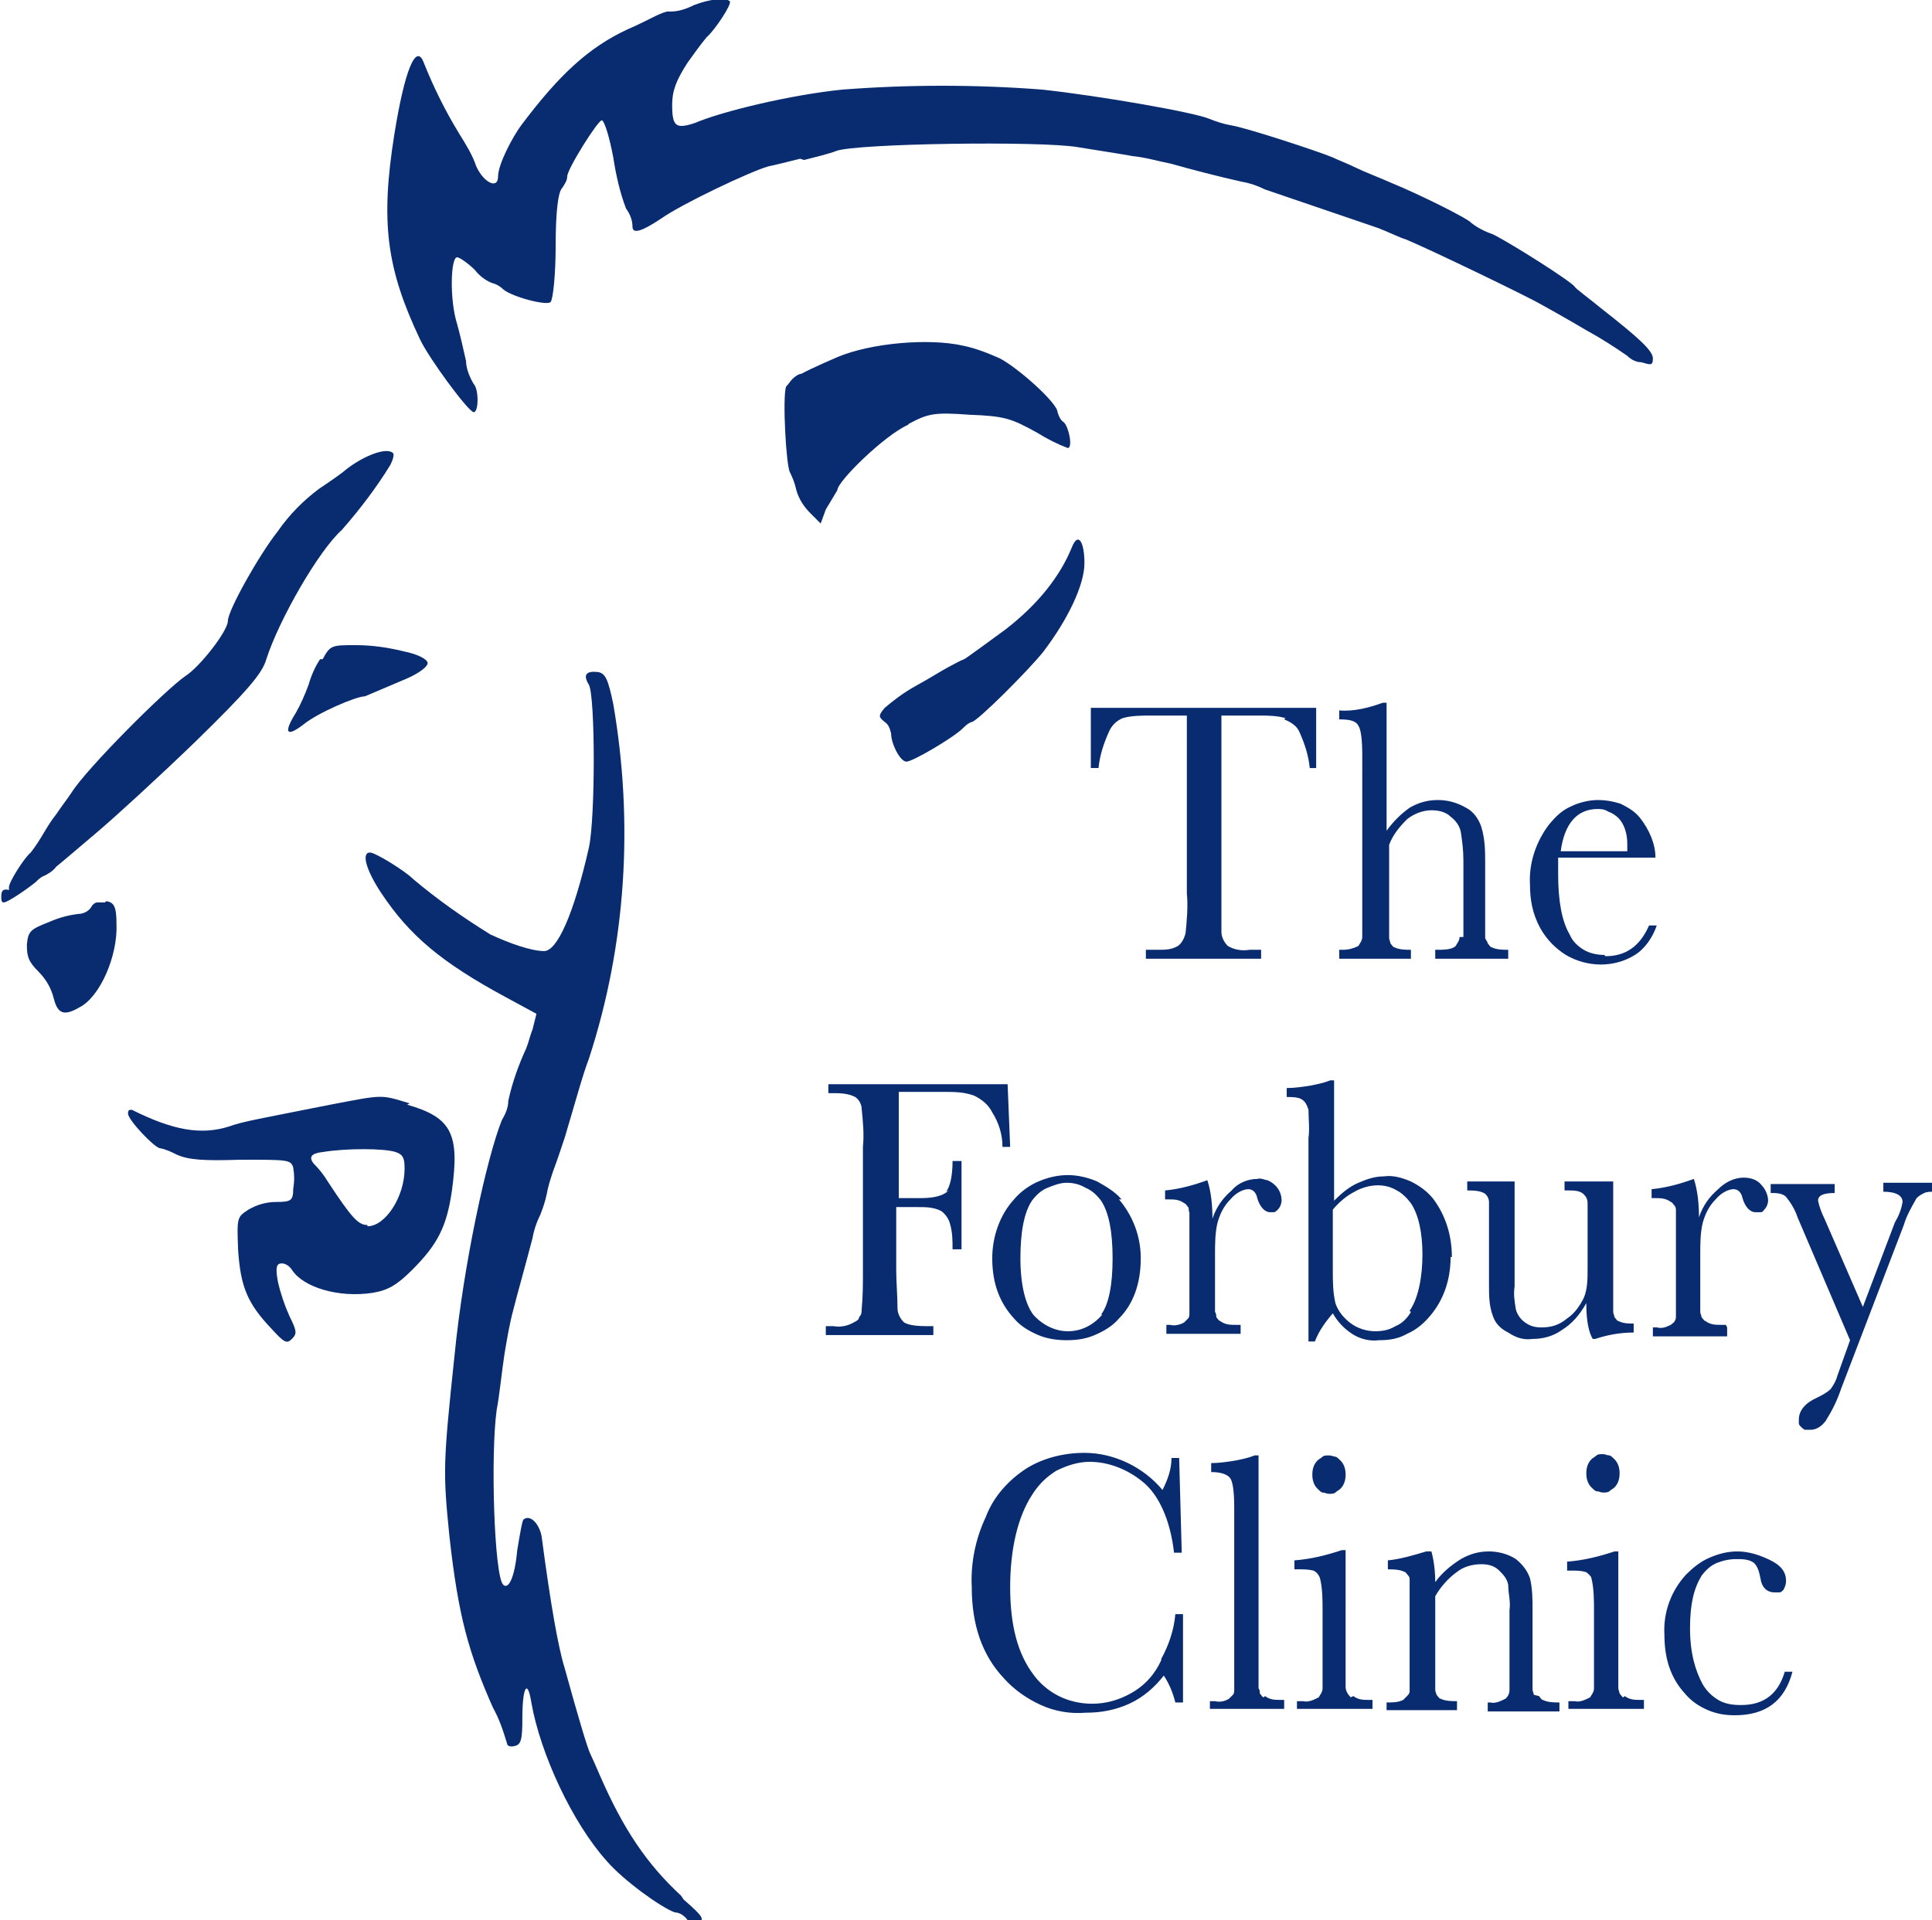 <?xml version="1.0" encoding="UTF-8"?> <svg xmlns="http://www.w3.org/2000/svg" id="Layer_1" data-name="Layer 1" version="1.1" viewBox="0 0 150.9 150"><defs><style>.cls-1{fill:#092c70;stroke-width:0}</style></defs><path id="wordmark" d="M100.4 56.1c-.7-.2-1.4-.2-2.1-.2h-2.9v16.9c0 .4.2.8.5 1.1.5.3 1.1.4 1.7.3h.9v.7h-9v-.7h.9c.6 0 1.1 0 1.6-.3.3-.2.5-.6.6-1 .1-1 .2-2.1.1-3.1V55.9H90c-.8 0-1.6 0-2.3.2-.5.2-.9.6-1.1 1.1-.4.9-.7 1.8-.8 2.8h-.6v-4.7h17.6V60h-.5c-.1-1-.4-1.9-.8-2.8-.2-.5-.7-.8-1.2-1ZM114 73.2c0 .3-.2.5-.3.7-.2.2-.6.3-1.3.3h-.3v.7h5.7v-.7c-.4 0-.9 0-1.3-.2-.1 0-.2-.2-.3-.3 0-.1-.1-.2-.2-.4v-5.8c0-1 0-1.9-.3-2.9-.2-.6-.6-1.2-1.2-1.5-.7-.4-1.4-.6-2.2-.6-.8 0-1.5.2-2.2.6-.7.5-1.3 1.1-1.8 1.8v-10h-.3c-1.1.4-2.3.7-3.4.6v.7c.8 0 1.3.1 1.5.5.2.3.3 1.1.3 2.3V73.2c0 .3-.2.5-.3.7-.4.2-.8.3-1.2.3h-.3v.7h5.6v-.7c-.4 0-.9 0-1.3-.2-.1 0-.2-.2-.3-.3 0-.1-.1-.3-.1-.4V66c.3-.8.8-1.4 1.4-2 .5-.4 1.2-.7 1.9-.7.5 0 1.1.1 1.5.5.4.3.7.7.8 1.2.1.7.2 1.4.2 2.2v6Zm11.3 1.4c-.5 0-1.1-.1-1.6-.4-.5-.3-.9-.7-1.1-1.2-.6-1-.9-2.6-.9-4.7V67h7.6c0-1.1-.5-2.2-1.2-3.1-.4-.5-.9-.8-1.5-1.1-.6-.2-1.2-.3-1.8-.3-.7 0-1.5.2-2.1.5-.7.3-1.2.8-1.7 1.4-1 1.3-1.6 3-1.5 4.7 0 1.2.2 2.3.8 3.4.5.9 1.2 1.6 2 2.1 1.7 1 3.8 1 5.4 0 .8-.5 1.4-1.4 1.7-2.3h-.6c-.7 1.6-1.8 2.4-3.4 2.4Zm-.6-11.4c.3 0 .6 0 .9.2.3.1.6.3.8.5.5.5.7 1.3.7 2v.6h-5.2c.3-2.2 1.3-3.3 2.9-3.3ZM74.1 93c-.4.4-1.1.6-2.2.6h-1.7v-8.3h3.5c.8 0 1.6 0 2.4.3.6.3 1.1.7 1.4 1.3.5.8.8 1.7.8 2.7h.6l-.2-4.9h-14v.7h.3c.6 0 1.2 0 1.8.3.3.2.5.6.5.9.1 1 .2 2 .1 3v9.6c0 1.1 0 2.1-.1 3.1 0 .2 0 .4-.2.6 0 .2-.2.3-.4.4-.5.3-1.1.4-1.6.3h-.6v.7h8.4v-.7h-.6c-.8 0-1.4-.1-1.7-.3-.3-.3-.5-.7-.5-1.1 0-1-.1-2-.1-3v-4.9h1.7c.6 0 1.2 0 1.8.3.3.2.6.6.7 1 .2.7.2 1.3.2 2h.7v-6.9h-.7c0 1.2-.2 2-.5 2.4Zm13.5.7c-.5-.6-1.2-1-1.9-1.4-.7-.3-1.5-.5-2.3-.5s-1.6.2-2.3.5c-.7.3-1.4.8-1.9 1.4-1.1 1.2-1.7 2.9-1.7 4.6 0 2 .6 3.5 1.7 4.7.5.6 1.2 1 1.9 1.3s1.5.4 2.2.4c.8 0 1.5-.1 2.2-.4.7-.3 1.4-.7 1.9-1.3 1.1-1.1 1.7-2.7 1.7-4.7 0-1.7-.6-3.3-1.7-4.6Zm-1.5 9c-.7.8-1.6 1.3-2.7 1.3-1 0-2-.5-2.7-1.3-.6-.8-1-2.3-1-4.4s.3-3.6.9-4.5c.3-.4.7-.8 1.2-1 .5-.2 1-.4 1.5-.4s1 .1 1.5.4c.5.2.9.6 1.2 1 .6.9.9 2.4.9 4.5s-.3 3.6-.9 4.4Zm6.8-.1c0 .1 0 .3-.1.4l-.3.3c-.3.2-.8.3-1.1.2h-.3v.7h5.8v-.7h-.4c-.4 0-.8 0-1.2-.3-.1 0-.2-.2-.3-.3 0-.1 0-.3-.1-.4V98c0-.8 0-1.7.2-2.5.2-.7.5-1.3 1-1.8.5-.6 1.1-.8 1.4-.8s.6.2.7.7c.2.7.6 1.1 1 1.1h.3c.1 0 .2-.1.3-.2.2-.2.3-.5.3-.7 0-.5-.2-.9-.5-1.2-.2-.2-.4-.3-.6-.4-.2 0-.5-.2-.8-.1-.7 0-1.5.3-2 .9-.7.6-1.2 1.3-1.5 2.2 0-1-.1-2.1-.4-3-1.1.4-2.2.7-3.3.8v.7h.3c.4 0 .8 0 1.2.3.1 0 .2.2.3.3s0 .3.1.4v8.2Zm20.5-4.4c0-1.7-.5-3.3-1.5-4.6-.5-.6-1.1-1-1.7-1.3-.7-.3-1.4-.5-2.1-.4-.7 0-1.3.2-2 .5s-1.3.8-1.9 1.4v-9.4h-.3c-.5.2-1 .3-1.5.4-.6.1-1.3.2-1.9.2v.7c.4 0 .9 0 1.2.2.3.2.4.5.5.8 0 .7.1 1.5 0 2.2v15.9h.5c.3-.8.8-1.5 1.4-2.2.4.7.9 1.2 1.5 1.6.6.4 1.4.6 2.1.5.8 0 1.5-.1 2.2-.5.7-.3 1.3-.8 1.8-1.4 1.1-1.3 1.6-2.9 1.6-4.6Zm-3.2 4.3c-.3.5-.7.9-1.2 1.1-.5.3-1 .4-1.6.4s-1.4-.2-2-.7c-.5-.4-.9-.9-1.1-1.5-.2-.9-.2-1.7-.2-2.6v-4.7c.5-.6 1.1-1.1 1.7-1.4.5-.3 1.2-.5 1.8-.5.5 0 1 .1 1.5.4.4.2.8.6 1.1 1 .6.9.9 2.3.9 4s-.3 3.4-1 4.4Zm13.7-.6c0 1.3.2 2.2.5 2.7h.2c.9-.3 1.9-.5 3-.5v-.7c-.4 0-.8 0-1.2-.2-.1 0-.2-.2-.3-.3 0-.1-.1-.3-.1-.4V92.3h-3.8v.7h.3c.4 0 .9 0 1.2.3.2.2.3.4.3.7v5.1c0 .8 0 1.6-.3 2.3-.3.6-.7 1.2-1.3 1.6-.6.5-1.2.7-2 .7-.5 0-.9-.1-1.3-.4-.3-.2-.6-.6-.7-1-.1-.6-.2-1.2-.1-1.8v-8.2h-3.7v.7c.4 0 .9 0 1.3.2.2.1.4.4.4.7v6.5c0 .8 0 1.6.3 2.4.2.6.6 1 1.2 1.3.6.4 1.2.6 1.9.5.8 0 1.6-.2 2.3-.7.8-.5 1.4-1.2 1.9-2.1Zm10.9 1.6h-.4c-.4 0-.8 0-1.2-.3-.1 0-.2-.2-.3-.3 0-.1-.1-.3-.1-.4V98c0-.8 0-1.7.2-2.5.2-.7.5-1.3 1-1.8.5-.6 1.1-.8 1.4-.8s.6.2.7.7c.2.7.6 1.1 1 1.1h.4c.2 0 .2-.1.3-.2.2-.2.3-.5.3-.7 0-.4-.2-.9-.5-1.2-.3-.4-.8-.6-1.4-.6-.8 0-1.5.4-2 .9-.7.6-1.2 1.3-1.5 2.2 0-1-.1-2.1-.4-3-1.1.4-2.2.7-3.3.8v.7h.3c.4 0 .8 0 1.2.3.1 0 .2.2.3.3s.1.3.1.4v8.2c0 .1 0 .3-.1.4 0 .1-.2.2-.3.3-.4.2-.7.3-1.1.2h-.3v.7h5.8v-.7Zm12.3-11.1v.7c1 0 1.5.3 1.5.8-.1.6-.3 1.1-.6 1.6l-2.5 6.6-3-6.9c-.2-.4-.4-.9-.5-1.4 0-.4.4-.6 1.3-.6v-.7h-5v.7c.4 0 .9 0 1.2.3.4.5.7 1 .9 1.6l4.1 9.6-1 2.8c-.1.4-.3.7-.5 1-.3.3-.7.5-1.1.7-.9.4-1.4 1-1.4 1.7v.3c0 .1.1.2.2.3 0 0 .2.2.3.2h.4c.5 0 .9-.3 1.2-.7.5-.8.9-1.6 1.2-2.5l4.9-12.8c.2-.7.6-1.4 1-2.1.2-.2.4-.3.6-.4s.5-.1.7-.1v-.7h-3.8Zm-56.4 37.3c-.5 1.1-1.3 2-2.4 2.6-.9.5-1.9.8-3 .8-.9 0-1.8-.2-2.6-.6-.8-.4-1.5-1-2-1.7-1.2-1.6-1.8-3.8-1.8-6.8s.6-5.5 1.7-7.2c.5-.8 1.1-1.4 1.9-1.9.8-.4 1.7-.7 2.6-.7 1.5 0 3 .6 4.2 1.6 1.2 1 2.1 2.9 2.4 5.5h.6l-.2-7.4h-.6c0 .9-.3 1.7-.7 2.5-1.5-1.8-3.8-2.9-6.1-2.9-1.6 0-3.2.4-4.5 1.2-1.4.9-2.6 2.2-3.2 3.8-.8 1.7-1.2 3.6-1.1 5.5 0 2.9.8 5.3 2.5 7.1.8.9 1.8 1.6 2.9 2.1 1.1.5 2.3.7 3.5.6 1.2 0 2.3-.2 3.4-.7 1.1-.5 2-1.3 2.7-2.2.4.6.7 1.3.9 2.1h.6v-6.9h-.6c-.1 1.2-.5 2.4-1.1 3.5Zm8 2.9c-.1 0-.2-.2-.3-.3 0-.1 0-.3-.1-.4v-18.2H98c-.5.2-1 .3-1.5.4-.6.1-1.3.2-1.9.2v.7c.8 0 1.3.2 1.5.5s.3 1.1.3 2.3V132c0 .1 0 .3-.1.4l-.3.3c-.3.2-.7.3-1.1.2h-.4v.6h5.8v-.7h-.3c-.4 0-.8 0-1.2-.3Zm6.8 0c-.2-.2-.4-.5-.4-.8V121.1h-.3c-1.2.4-2.4.7-3.7.8v.7h.4c.3 0 .7 0 1.1.1.2.1.4.3.5.6.2.8.2 1.7.2 2.6v6c0 .3-.2.5-.3.7-.4.2-.8.4-1.2.3h-.5v.6h5.9v-.7h-.3c-.4 0-.8 0-1.2-.3Zm-1.7-15.9c.2 0 .4 0 .5-.1s.3-.2.4-.3c.3-.3.4-.7.4-1.1 0-.4-.1-.8-.4-1.1-.1-.1-.3-.3-.4-.3s-.3-.1-.5-.1-.4 0-.5.1-.3.2-.4.3c-.3.3-.4.7-.4 1.1s.1.8.4 1.1c.1.1.3.3.4.3.2 0 .3.1.5.1Zm16 15.7c0-.1-.1-.3-.1-.4v-6.2c0-.8 0-1.7-.2-2.5-.2-.6-.6-1.1-1.1-1.5-.6-.4-1.4-.6-2.1-.6-.8 0-1.5.2-2.2.6-.8.5-1.5 1.1-2 1.8 0-.8-.1-1.7-.3-2.4h-.4c-1 .3-2 .6-3 .7v.7c.4 0 .9 0 1.3.2.1 0 .2.2.3.3s.1.2.1.4v8.6c0 .1 0 .2-.2.4l-.3.3c-.4.2-.8.2-1.3.2v.6h5.5v-.7c-.4 0-.9 0-1.3-.2-.1 0-.2-.2-.3-.3 0-.1-.1-.2-.1-.4v-7.3c.4-.7 1-1.4 1.7-1.9.5-.4 1.2-.6 1.9-.6.5 0 1 .1 1.4.5.3.3.6.6.7 1.1 0 .7.2 1.3.1 2V132c0 .3-.1.5-.3.7-.4.2-.8.4-1.2.3h-.2v.7h5.6v-.7c-.4 0-.9 0-1.3-.2-.1 0-.2-.2-.3-.3Zm7 .2c-.1 0-.2-.2-.3-.3 0-.1-.1-.3-.1-.4V121.2h-.3c-1.2.4-2.4.7-3.7.8v.7h.4c.3 0 .7 0 1 .1.1 0 .2.1.3.2s.2.2.2.3c.2.8.2 1.7.2 2.6v6c0 .3-.2.5-.3.7-.4.2-.8.4-1.2.3h-.5v.6h5.9v-.7h-.3c-.4 0-.8 0-1.2-.3Zm-1.6-19c-.2 0-.4 0-.5.1s-.3.2-.4.3c-.3.3-.4.7-.4 1.1s.1.8.4 1.1c.1.1.3.3.4.3.2 0 .3.1.5.1s.4 0 .5-.1.3-.2.4-.3c.3-.3.4-.7.4-1.1 0-.4-.1-.8-.4-1.1-.1-.1-.3-.3-.4-.3-.2 0-.3-.1-.5-.1Zm10.7 19.6c-.6 0-1.2-.1-1.7-.4s-.9-.7-1.2-1.2c-.6-1.1-1-2.5-1-4.4s.3-3.1.9-4.1c.3-.4.7-.8 1.2-1 .5-.2 1-.3 1.5-.3s1 0 1.4.3c.3.3.4.7.5 1.2.1.7.5 1.1 1.1 1.1h.4c.1 0 .2-.1.3-.2.1-.2.2-.4.2-.7 0-.7-.4-1.2-1.2-1.6-.8-.4-1.7-.7-2.6-.7-.8 0-1.5.2-2.2.5-.7.3-1.3.8-1.8 1.3-1.2 1.3-1.8 3-1.7 4.7 0 1.9.5 3.4 1.6 4.6.5.6 1.1 1 1.8 1.3.7.3 1.4.4 2.1.4 2.4 0 3.9-1.1 4.5-3.4h-.6c-.5 1.7-1.6 2.6-3.4 2.6Z" class="cls-1"></path><path id="logo" d="M62.5 12.4c-.8.2-2 .5-2.5.6-1.4.4-6.7 2.9-8.4 4.1-1.5 1-2.2 1.2-2.2.6 0-.5-.2-1-.5-1.4-.5-1.3-.8-2.7-1-4-.3-1.6-.7-2.9-.9-2.9-.3 0-2.7 3.8-2.7 4.4 0 .3-.2.6-.4.9-.3.3-.5 1.8-.5 4.5 0 2.2-.2 4.2-.4 4.4-.3.3-3-.4-3.7-1-.2-.2-.5-.4-.9-.5-.5-.2-1-.6-1.3-1-.5-.5-1.2-1-1.4-1-.5 0-.6 3.3 0 5.2.2.7.5 2 .7 2.9 0 .6.3 1.3.6 1.8.4.4.4 2.2 0 2.2s-3.5-4.2-4.2-5.7c-2.6-5.5-3.1-9.1-2-16 .8-5 1.7-7.2 2.3-5.6.8 2 1.7 3.8 2.8 5.6.5.8 1 1.6 1.3 2.5.6 1.3 1.7 1.8 1.7.8s1.2-3.2 1.8-4c3-4 5.3-6.1 8.3-7.5.7-.3 1.5-.7 1.9-.9.4-.2.8-.4 1.2-.5h.3c.6 0 1.2-.2 1.8-.5 1.3-.5 2.5-.6 2.8-.3.2.2-1.2 2.3-1.8 2.8-.5.6-1 1.3-1.5 2-.9 1.4-1.2 2.2-1.2 3.3 0 1.7.3 1.9 1.8 1.4 2.1-.9 7.5-2.2 11.5-2.6 5.2-.4 10.4-.4 15.6 0 4.6.5 12 1.8 13.1 2.3.5.2 1.1.4 1.7.5 1.2.2 6.7 2 7.9 2.5.4.2 1.2.5 1.8.8s1.9.8 2.8 1.2c2.2.9 6 2.8 6.2 3.1.5.4 1.1.7 1.7.9 1.4.7 6 3.6 6.4 4.1 0 .1 1.1.9 2.2 1.8 2.8 2.2 3.9 3.2 3.9 3.8s-.2.5-.9.3c-.4 0-.8-.2-1.1-.5-1-.7-2.1-1.4-3.2-2-1.7-1-3.3-1.9-3.5-2-1.2-.7-8.9-4.4-10.6-5.1-.4-.1-1.4-.6-2.2-.9l-8.8-3c-.6-.3-1.2-.5-1.8-.6-1.8-.4-4.1-1-5.5-1.4-1-.2-2-.5-3-.6-1.1-.2-3.1-.5-4.3-.7-2.8-.5-17.4-.3-18.9.3-.5.2-1.7.5-2.5.7ZM71 33.1c1.5-.8 2-.9 4.7-.7 2.8.1 3.3.3 5.3 1.4.8.5 1.6.9 2.4 1.2.4 0 .1-1.6-.3-2-.3-.2-.4-.5-.5-.8 0-.7-3-3.4-4.5-4.2-.9-.4-1.9-.8-2.9-1-2.7-.6-7.2-.2-9.8.9 0 0-2.1.9-2.8 1.3-.2 0-.5.2-.7.4s-.3.4-.5.6c-.3.8 0 6.2.3 6.7.2.4.4.9.5 1.4.2.7.6 1.3 1.1 1.8l.8.8.4-1.1.9-1.5c0-.7 3.7-4.3 5.5-5.1ZM3.3 68.5c.4-.2.8-.4 1.1-.8.5-.4 1.9-1.6 3.2-2.7s4.7-4.2 7.6-7c4.1-4 5.3-5.4 5.6-6.5 1-3.1 4.1-8.5 5.9-10.1 1.4-1.6 2.7-3.3 3.8-5.1.2-.4.3-.8.2-.9-.5-.5-2.3.2-3.7 1.3-.2.2-1.2.9-2.1 1.5-1.2.9-2.3 2-3.2 3.3-1.5 1.9-3.9 6.2-3.9 7s-2.2 3.6-3.3 4.3c-1.6 1.1-7.7 7.2-8.9 9.1-.4.6-.8 1.1-1.2 1.7-.4.5-.7 1-1 1.5-.3.5-.6 1-1 1.5-.5.4-1.7 2.3-1.7 2.7s0 .2-.1.2H.4c-.2 0-.3.2-.3.5s0 .5.2.5c.3 0 1.9-1.1 2.5-1.6.2-.2.4-.4.7-.5Zm80.4-25.7c-.9 2.2-2.6 4.4-5.2 6.4-1.5 1.1-3 2.2-3.2 2.3-.3.1-.8.4-1.2.6-.4.2-1.5.9-2.6 1.5-.9.5-1.7 1.1-2.4 1.7-.5.6-.5.7 0 1.1.3.2.4.5.5.9 0 .8.7 2.2 1.2 2.2s3.7-1.9 4.4-2.6c.2-.2.4-.4.7-.5.4 0 4.5-4.1 5.6-5.5 1.9-2.5 3.2-5.2 3.2-6.9s-.5-2.5-1-1.2ZM25 51.5c-.4.6-.7 1.3-.9 2-.3.8-.6 1.5-1 2.2-1 1.6-.7 1.9.6.9 1.1-.9 4.1-2.2 4.8-2.2l3.3-1.4c.9-.4 1.6-.9 1.6-1.2s-.8-.7-1.8-.9c-1.2-.3-2.5-.5-3.8-.5-1.9 0-2 0-2.6 1.1Zm28.2 96.6c-2.7-2.5-4.5-5.2-6.3-9.3-.3-.7-.7-1.6-.8-1.8-.2-.4-.9-2.7-2-6.7-.5-1.6-1.1-5-1.8-10.3-.2-1-.9-1.7-1.4-1.3-.1 0-.3 1.2-.5 2.4-.2 2.2-.7 3.1-1.1 2.7-.7-.7-1-10.2-.5-13.7.2-1 .4-3 .6-4.3.2-1.2.4-2.4.7-3.5.3-1.2.9-3.3 1.5-5.6.1-.6.3-1.2.6-1.8.2-.5.4-1.1.5-1.6.1-.6.3-1.2.5-1.8.3-.8.6-1.7.9-2.6.9-3 1.4-4.9 1.9-6.2 2.9-8.9 3.5-18.4 1.9-27.7-.4-1.9-.6-2.4-1.2-2.5-.9-.1-1.2.2-.7 1 .5 1 .5 10.4 0 12.7-1.2 5.3-2.5 8.1-3.5 8.1s-2.7-.6-4.2-1.3c-2.1-1.3-4.1-2.7-6-4.3-.7-.7-3-2.1-3.4-2.1-.7 0-.3 1.4.9 3.2 2.2 3.3 4.7 5.4 9.7 8.1l2.4 1.3-.3 1.2c-.2.5-.3 1-.5 1.5-.6 1.3-1.1 2.7-1.4 4.1 0 .5-.2 1-.5 1.5-1.2 3-3 11.3-3.7 18.4-.9 8.5-.9 9.1-.4 14.1.7 6.3 1.5 9.1 3.4 13.4.5.9.8 1.8 1.1 2.8 0 .2.3.3.6.2.5-.1.6-.5.6-2.2 0-2.4.4-3.1.7-1.2.7 4 3.2 9.4 5.9 12.4 1.3 1.5 4.2 3.6 5.3 4 .4 0 .8.3 1 .6.1 0 .3.1.4.2s.3 0 .4 0c.6-.2.4-.5-1.1-1.8Zm-45-77.6h-.6c-.2 0-.4.2-.5.4-.2.3-.6.5-1 .5-.8.1-1.5.3-2.2.6-1.5.6-1.7.7-1.8 1.8 0 .9.1 1.3.9 2.1.6.6 1 1.3 1.2 2.1.3 1.2.8 1.4 2 .7 1.6-.8 3-4 2.9-6.5 0-1.4-.2-1.7-.8-1.8ZM32 86.2c-2.3-.7-2-.7-6.2.1-5.5 1.1-6.8 1.3-7.9 1.7-2.2.7-4.4.3-7.6-1.3-.2 0-.3 0-.3.3 0 .5 2.1 2.7 2.5 2.7.5.1.9.3 1.3.5.9.4 2 .5 5 .4 3.7 0 3.9 0 4.1.6.1.6.1 1.1 0 1.7 0 .9-.2 1-1.3 1-.8 0-1.5.2-2.2.6-.9.6-.9.6-.8 3.2.2 2.8.7 4.1 2.6 6.1 1 1.1 1.2 1.2 1.6.8.4-.4.4-.6-.2-1.8-.4-.9-.7-1.8-.9-2.7-.2-1.1-.1-1.4.3-1.4.3 0 .6.2.8.5.9 1.4 3.7 2.2 6.3 1.8 1.2-.2 1.9-.6 3.1-1.8 2-2 2.7-3.4 3.1-6.2.6-4.4 0-5.7-3.5-6.7Zm-3.3 9.5c-.7 0-1.2-.5-3.1-3.4-.3-.5-.7-1-1.1-1.4-.4-.5-.2-.8.7-.9 1.8-.3 4.8-.3 5.7 0 .6.2.7.5.7 1.3 0 2.2-1.5 4.5-2.9 4.5Z" class="cls-1"></path></svg> 